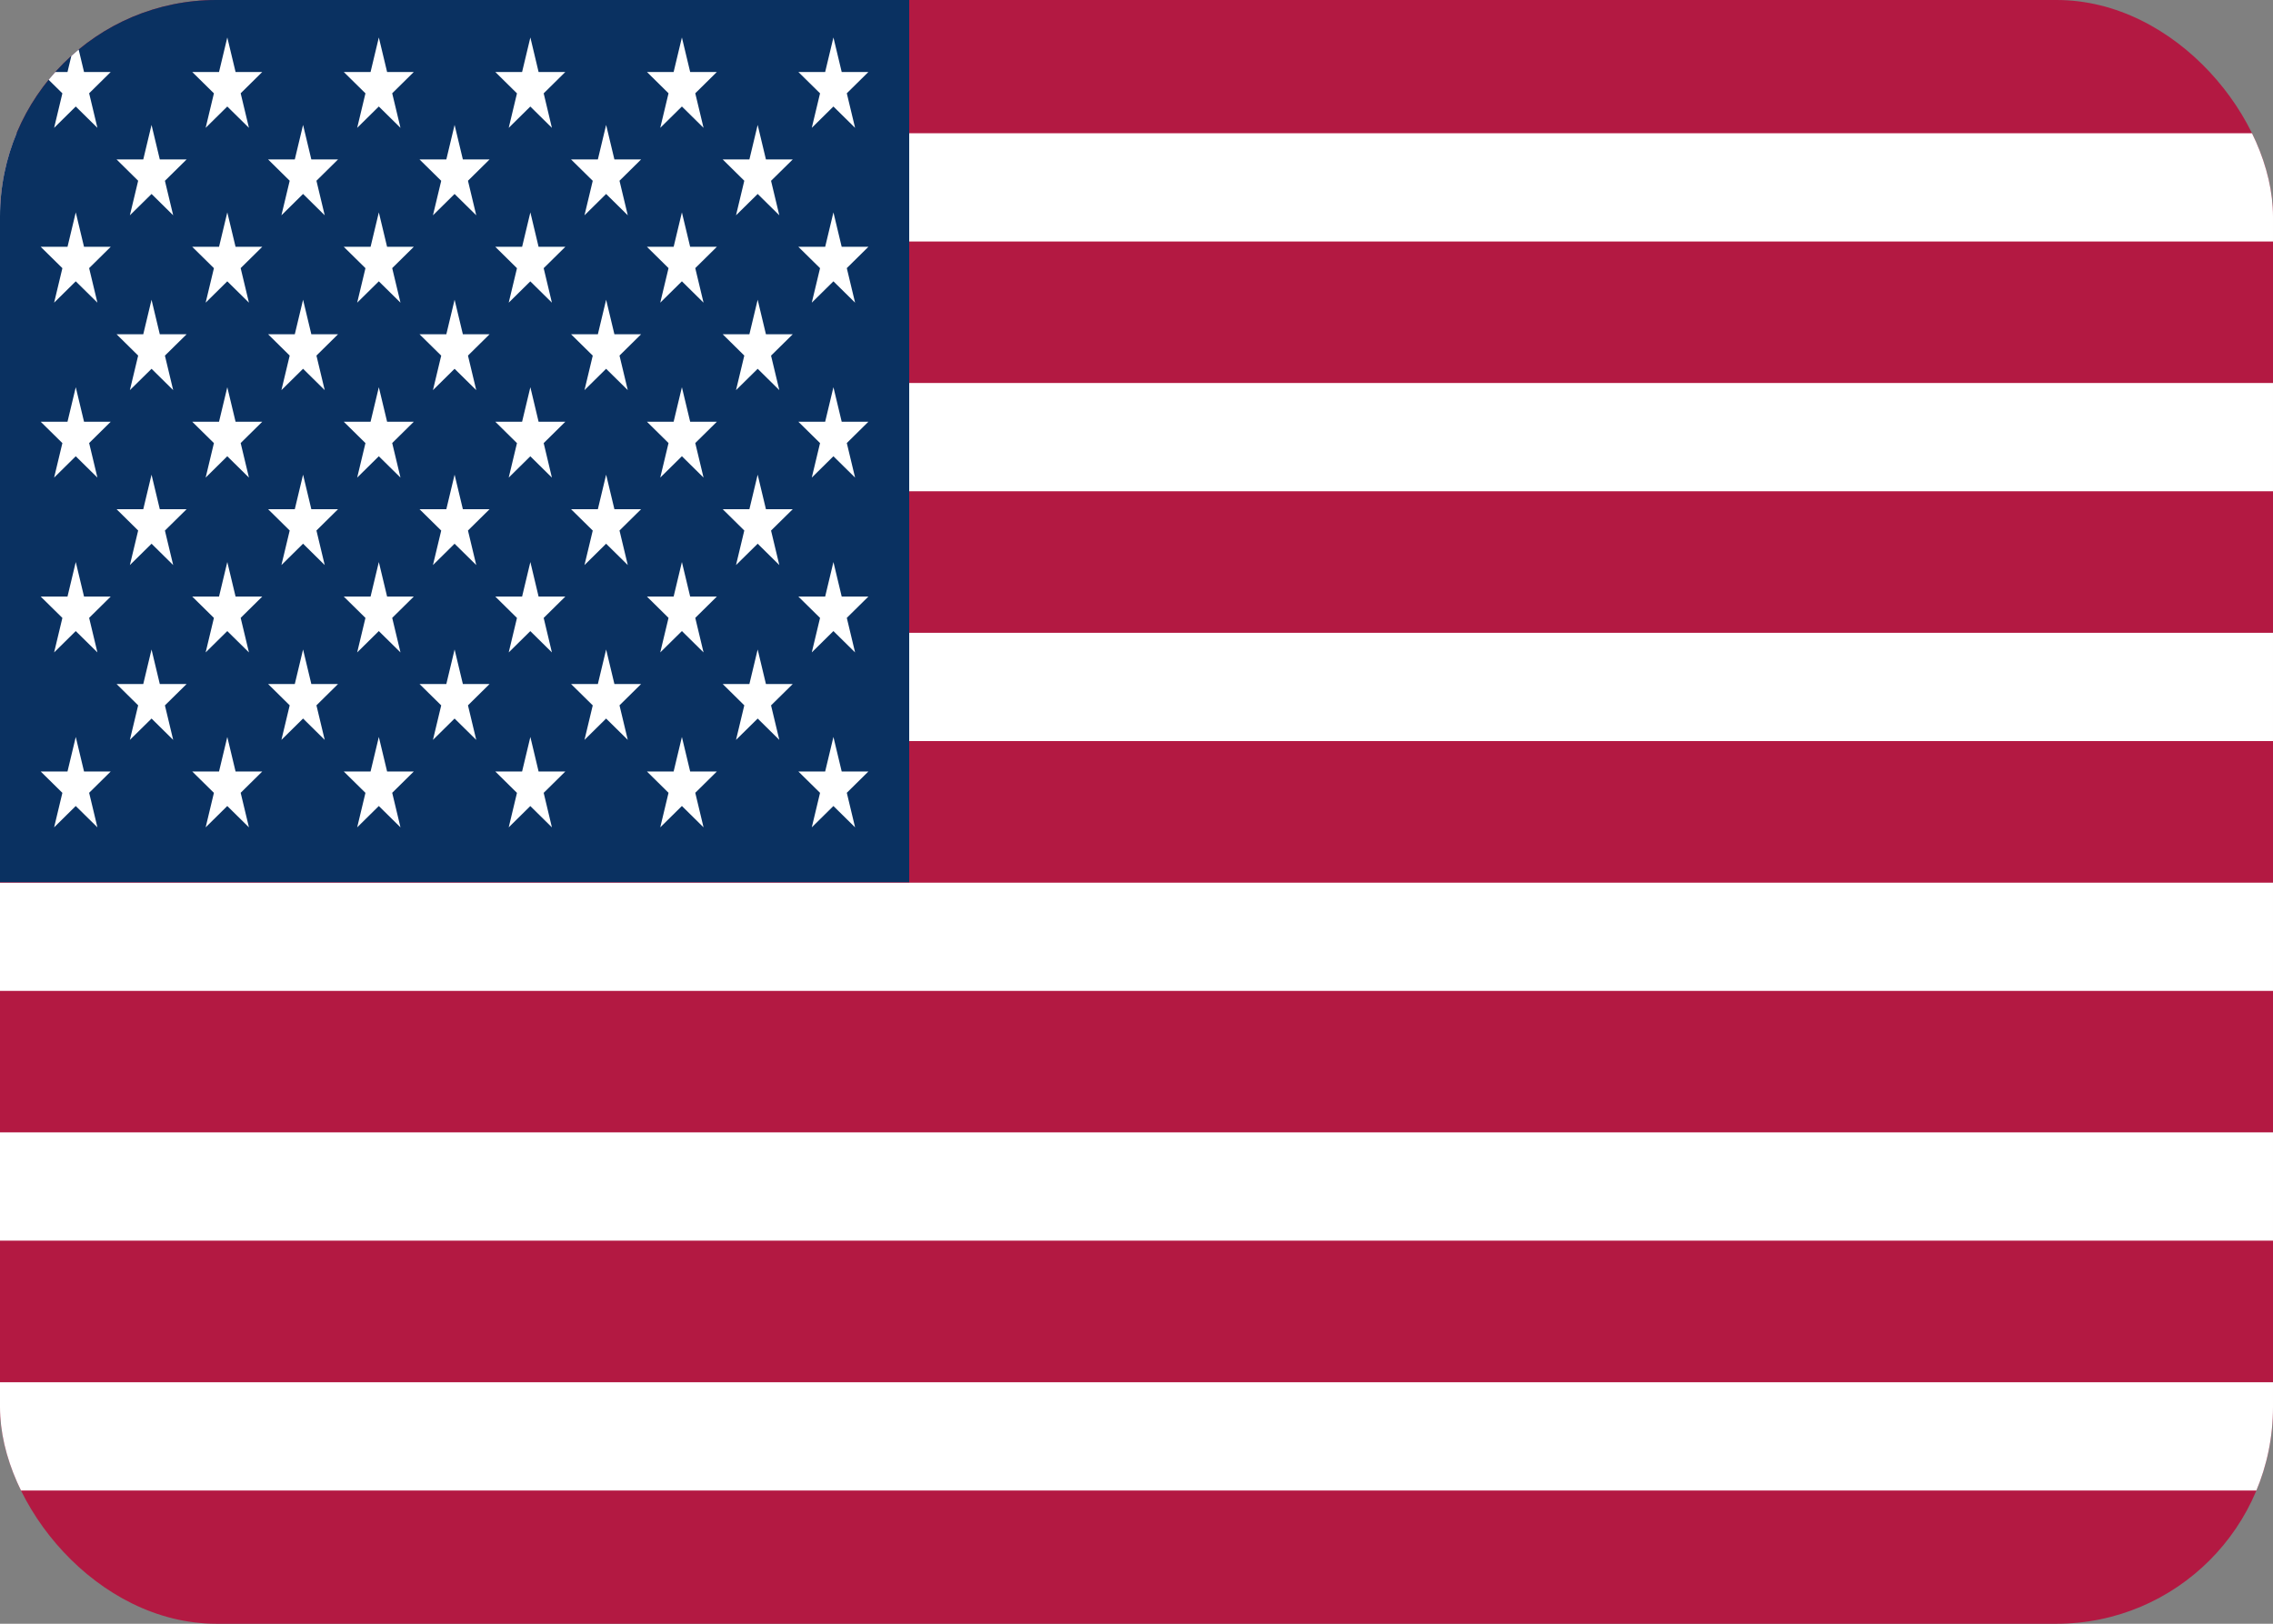 <svg width="21" height="15" viewBox="0 0 21 15" fill="none" xmlns="http://www.w3.org/2000/svg">
<rect x="0" y="0" width="21" height="15" fill="#808080" stroke="none"/>
<g clip-path="url(#clip0_127_560)">
<path d="M0 0H21V15H0" fill="#B31942"/>
<path d="M0 1.731H21ZM21 4.038H0ZM0 6.346H21ZM21 8.654H0ZM0 10.961H21ZM21 13.269H0Z" fill="black"/>
<path d="M0 1.731H21M21 4.038H0M0 6.346H21M21 8.654H0M0 10.961H21M21 13.269H0" stroke="white"/>
<path d="M0 0H8.4V8.15H0" fill="#0A3161"/>
<path d="M0.7 0.346L0.9 1.181L0.376 0.665H1.023L0.5 1.181L0.7 0.346Z" fill="white"/>
<path d="M0.7 1.962L0.9 2.796L0.376 2.28H1.023L0.5 2.796L0.7 1.962Z" fill="white"/>
<path d="M0.7 3.577L0.9 4.412L0.376 3.896H1.023L0.5 4.412L0.7 3.577Z" fill="white"/>
<path d="M0.7 5.192L0.9 6.027L0.376 5.511H1.023L0.5 6.027L0.7 5.192Z" fill="white"/>
<path d="M0.7 6.808L0.9 7.643L0.376 7.127H1.023L0.5 7.643L0.7 6.808Z" fill="white"/>
<path d="M1.4 1.154L1.6 1.989L1.077 1.473H1.724L1.2 1.989L1.4 1.154Z" fill="white"/>
<path d="M1.4 2.769L1.6 3.604L1.077 3.088H1.724L1.2 3.604L1.4 2.769Z" fill="white"/>
<path d="M1.4 4.385L1.6 5.22L1.077 4.704H1.724L1.2 5.22L1.4 4.385Z" fill="white"/>
<path d="M1.4 6L1.6 6.835L1.077 6.319H1.724L1.2 6.835L1.4 6Z" fill="white"/>
<path d="M2.1 0.346L2.3 1.181L1.776 0.665H2.423L1.9 1.181L2.1 0.346Z" fill="white"/>
<path d="M2.1 1.962L2.3 2.796L1.776 2.28H2.423L1.9 2.796L2.1 1.962Z" fill="white"/>
<path d="M2.1 3.577L2.3 4.412L1.776 3.896H2.423L1.9 4.412L2.1 3.577Z" fill="white"/>
<path d="M2.1 5.192L2.3 6.027L1.776 5.511H2.423L1.9 6.027L2.1 5.192Z" fill="white"/>
<path d="M2.1 6.808L2.3 7.643L1.776 7.127H2.423L1.9 7.643L2.1 6.808Z" fill="white"/>
<path d="M2.8 1.154L3 1.989L2.477 1.473H3.123L2.6 1.989L2.8 1.154Z" fill="white"/>
<path d="M2.8 2.769L3 3.604L2.477 3.088H3.123L2.6 3.604L2.8 2.769Z" fill="white"/>
<path d="M2.8 4.385L3 5.22L2.477 4.704H3.123L2.6 5.22L2.8 4.385Z" fill="white"/>
<path d="M2.8 6L3 6.835L2.477 6.319H3.123L2.6 6.835L2.8 6Z" fill="white"/>
<path d="M3.5 0.346L3.7 1.181L3.176 0.665H3.823L3.3 1.181L3.5 0.346Z" fill="white"/>
<path d="M3.5 1.962L3.7 2.796L3.176 2.28H3.823L3.3 2.796L3.5 1.962Z" fill="white"/>
<path d="M3.5 3.577L3.7 4.412L3.176 3.896H3.823L3.3 4.412L3.5 3.577Z" fill="white"/>
<path d="M3.5 5.192L3.7 6.027L3.176 5.511H3.823L3.3 6.027L3.5 5.192Z" fill="white"/>
<path d="M3.5 6.808L3.7 7.643L3.176 7.127H3.823L3.3 7.643L3.5 6.808Z" fill="white"/>
<path d="M4.2 1.154L4.4 1.989L3.876 1.473H4.523L4 1.989L4.2 1.154Z" fill="white"/>
<path d="M4.2 2.769L4.4 3.604L3.876 3.088H4.523L4 3.604L4.2 2.769Z" fill="white"/>
<path d="M4.2 4.385L4.4 5.22L3.876 4.704H4.523L4 5.22L4.2 4.385Z" fill="white"/>
<path d="M4.2 6L4.4 6.835L3.876 6.319H4.523L4 6.835L4.2 6Z" fill="white"/>
<path d="M4.9 0.346L5.099 1.181L4.576 0.665H5.223L4.7 1.181L4.9 0.346Z" fill="white"/>
<path d="M4.9 1.962L5.099 2.796L4.576 2.28H5.223L4.7 2.796L4.9 1.962Z" fill="white"/>
<path d="M4.9 3.577L5.099 4.412L4.576 3.896H5.223L4.7 4.412L4.9 3.577Z" fill="white"/>
<path d="M4.9 5.192L5.099 6.027L4.576 5.511H5.223L4.7 6.027L4.9 5.192Z" fill="white"/>
<path d="M4.9 6.808L5.099 7.643L4.576 7.127H5.223L4.7 7.643L4.9 6.808Z" fill="white"/>
<path d="M5.6 1.154L5.8 1.989L5.276 1.473H5.923L5.4 1.989L5.6 1.154Z" fill="white"/>
<path d="M5.6 2.769L5.8 3.604L5.276 3.088H5.923L5.4 3.604L5.6 2.769Z" fill="white"/>
<path d="M5.6 4.385L5.8 5.22L5.276 4.704H5.923L5.4 5.22L5.6 4.385Z" fill="white"/>
<path d="M5.6 6L5.8 6.835L5.276 6.319H5.923L5.4 6.835L5.6 6Z" fill="white"/>
<path d="M6.3 0.346L6.5 1.181L5.977 0.665H6.623L6.1 1.181L6.3 0.346Z" fill="white"/>
<path d="M6.3 1.962L6.5 2.796L5.977 2.28H6.623L6.1 2.796L6.3 1.962Z" fill="white"/>
<path d="M6.3 3.577L6.5 4.412L5.977 3.896H6.623L6.1 4.412L6.3 3.577Z" fill="white"/>
<path d="M6.3 5.192L6.5 6.027L5.977 5.511H6.623L6.1 6.027L6.3 5.192Z" fill="white"/>
<path d="M6.3 6.808L6.5 7.643L5.977 7.127H6.623L6.1 7.643L6.3 6.808Z" fill="white"/>
<path d="M7 1.154L7.2 1.989L6.677 1.473H7.324L6.8 1.989L7 1.154Z" fill="white"/>
<path d="M7 2.769L7.2 3.604L6.677 3.088H7.324L6.8 3.604L7 2.769Z" fill="white"/>
<path d="M7 4.385L7.2 5.22L6.677 4.704H7.324L6.8 5.22L7 4.385Z" fill="white"/>
<path d="M7 6L7.2 6.835L6.677 6.319H7.324L6.8 6.835L7 6Z" fill="white"/>
<path d="M7.7 0.346L7.9 1.181L7.376 0.665H8.023L7.5 1.181L7.7 0.346Z" fill="white"/>
<path d="M7.7 1.962L7.9 2.796L7.376 2.28H8.023L7.5 2.796L7.7 1.962Z" fill="white"/>
<path d="M7.7 3.577L7.9 4.412L7.376 3.896H8.023L7.5 4.412L7.7 3.577Z" fill="white"/>
<path d="M7.7 5.192L7.9 6.027L7.376 5.511H8.023L7.5 6.027L7.7 5.192Z" fill="white"/>
<path d="M7.7 6.808L7.9 7.643L7.376 7.127H8.023L7.5 7.643L7.7 6.808Z" fill="white"/>
</g>
<defs>
<clipPath id="clip0_127_560">
<rect width="21" height="15" rx="2" fill="white"/>
</clipPath>
</defs>
</svg>
